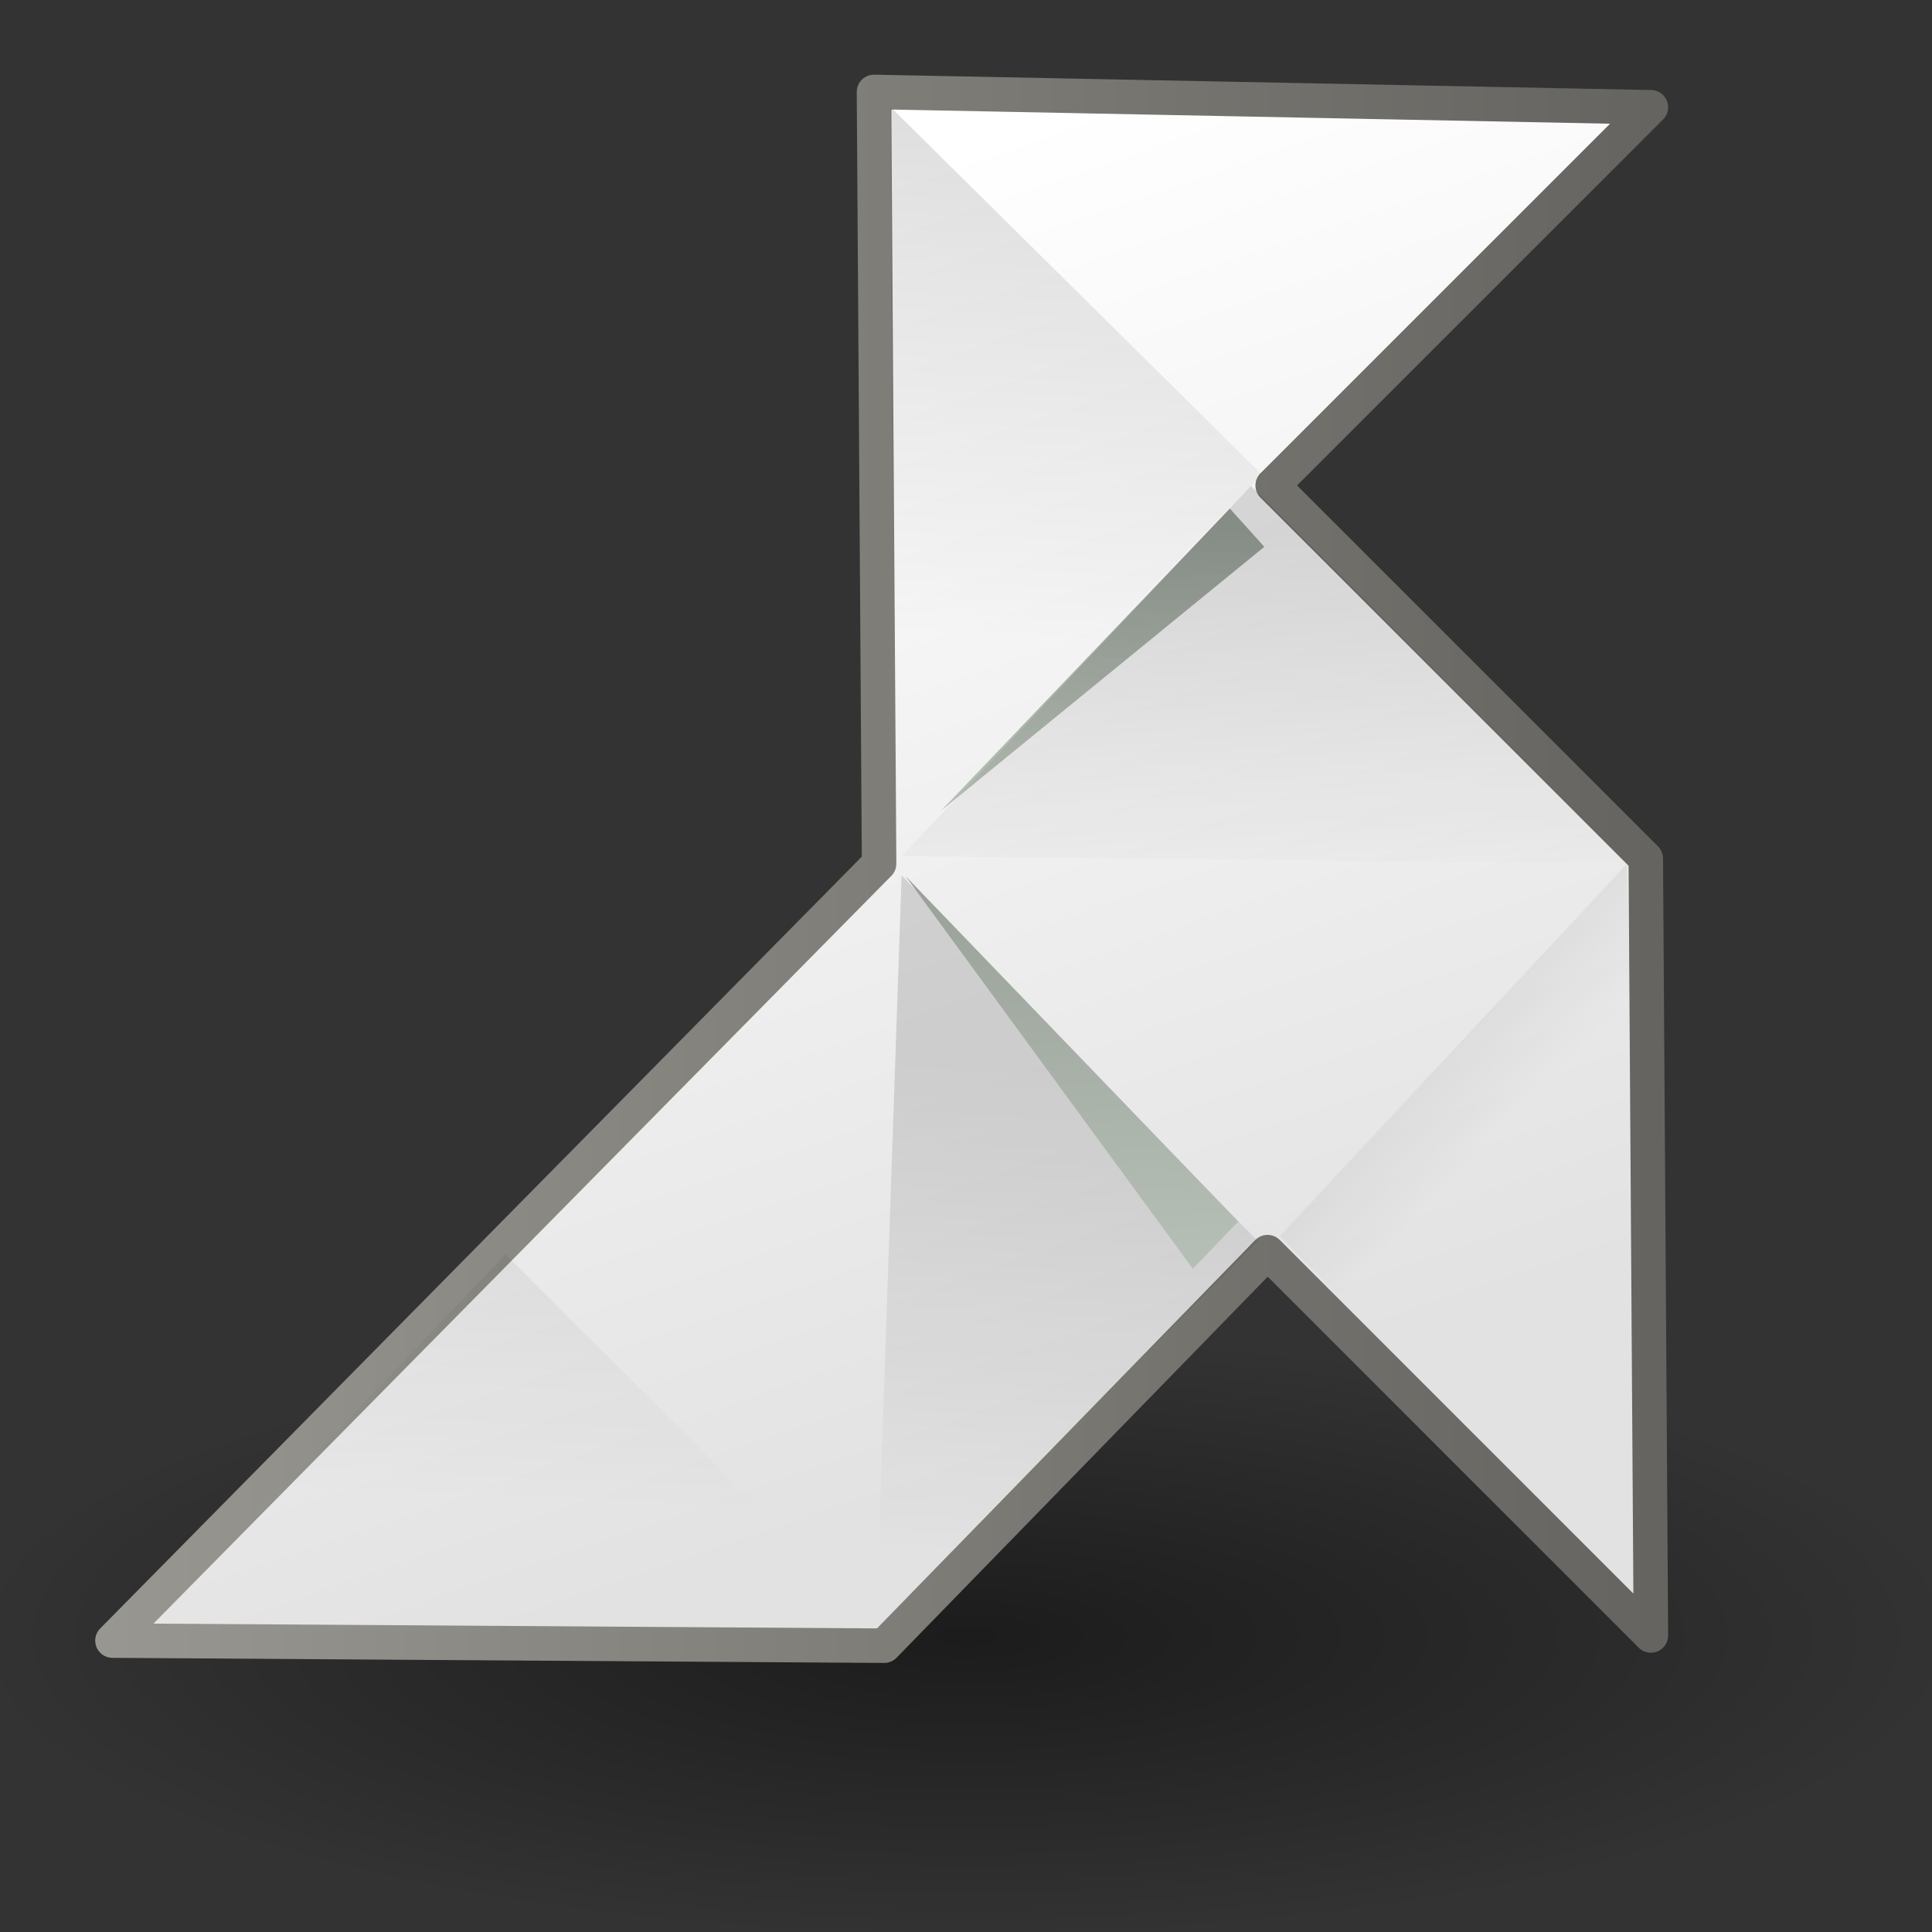 <?xml version="1.0" encoding="UTF-8" standalone="no"?>
<!-- Created with Inkscape (http://www.inkscape.org/) -->

<!DOCTYPE svg PUBLIC "-//W3C//DTD SVG 1.0//EN"	"http://www.w3.org/TR/2001/REC-SVG-20010904/DTD/svg10.dtd">

<svg
   xmlns:svg="http://www.w3.org/2000/svg"
   xmlns="http://www.w3.org/2000/svg"
   xmlns:xlink="http://www.w3.org/1999/xlink"
   version="1.0"
   width="48"
   height="48"
   id="svg2210">
  <rect width="100%" height="100%" fill="#333333" stroke="none"/>
  <defs
     id="defs2212">
    <linearGradient
       id="linearGradient2274">
      <stop
         id="stop2276"
         style="stop-color:#000000;stop-opacity:0.129"
         offset="0" />
      <stop
         id="stop2278"
         style="stop-color:#000000;stop-opacity:0"
         offset="1" />
    </linearGradient>
    <linearGradient
       id="linearGradient2152">
      <stop
         id="stop2154"
         style="stop-color:#9aa29a;stop-opacity:1"
         offset="0" />
      <stop
         id="stop2156"
         style="stop-color:#b5beb5;stop-opacity:1"
         offset="1" />
    </linearGradient>
    <linearGradient
       x1="11.246"
       y1="36.446"
       x2="13.866"
       y2="48.025"
       id="linearGradient27474"
       xlink:href="#linearGradient2152"
       gradientUnits="userSpaceOnUse"
       gradientTransform="matrix(2.455,0,0,0.762,-5.505,-5.511)" />
    <linearGradient
       id="linearGradient2136">
      <stop
         id="stop2138"
         style="stop-color:#989690;stop-opacity:1"
         offset="0" />
      <stop
         id="stop2140"
         style="stop-color:#656460;stop-opacity:1"
         offset="1" />
    </linearGradient>
    <linearGradient
       id="linearGradient15107">
      <stop
         id="stop15109"
         style="stop-color:#ffffff;stop-opacity:1"
         offset="0" />
      <stop
         id="stop15111"
         style="stop-color:#e2e2e2;stop-opacity:1"
         offset="1" />
    </linearGradient>
    <linearGradient
       id="linearGradient10691">
      <stop
         id="stop10693"
         style="stop-color:#000000;stop-opacity:1"
         offset="0" />
      <stop
         id="stop10695"
         style="stop-color:#000000;stop-opacity:0"
         offset="1" />
    </linearGradient>
    <radialGradient
       cx="6.703"
       cy="73.616"
       r="7.228"
       fx="6.703"
       fy="73.616"
       id="radialGradient11382"
       xlink:href="#linearGradient10691"
       gradientUnits="userSpaceOnUse"
       gradientTransform="scale(1.902,0.526)" />
    <linearGradient
       x1="11.573"
       y1="4.746"
       x2="18.475"
       y2="26.023"
       id="linearGradient3218"
       xlink:href="#linearGradient15107"
       gradientUnits="userSpaceOnUse"
       gradientTransform="matrix(1.343,0,0,1.418,2.8267952e-2,-0.301)" />
    <linearGradient
       x1="2.062"
       y1="15.257"
       x2="30.6"
       y2="15.257"
       id="linearGradient3220"
       xlink:href="#linearGradient2136"
       gradientUnits="userSpaceOnUse"
       gradientTransform="matrix(1.343,0,0,1.418,2.8267952e-2,-0.301)" />
    <linearGradient
       x1="12.003"
       y1="39.699"
       x2="9.284"
       y2="48.4"
       id="linearGradient3241"
       xlink:href="#linearGradient2152"
       gradientUnits="userSpaceOnUse"
       gradientTransform="matrix(2.455,0,0,0.762,0.59,-17.194)" />
    <linearGradient
       x1="15.566"
       y1="32.38"
       x2="13.038"
       y2="47.593"
       id="linearGradient3252"
       xlink:href="#linearGradient2274"
       gradientUnits="userSpaceOnUse"
       gradientTransform="matrix(2.395,0,0,0.781,-9.463,1.358)" />
    <linearGradient
       x1="16.549"
       y1="26.792"
       x2="13.907"
       y2="43.082"
       id="linearGradient3256"
       xlink:href="#linearGradient2274"
       gradientUnits="userSpaceOnUse"
       gradientTransform="matrix(2.395,0,0,0.781,-9.403,-17.777)" />
    <linearGradient
       x1="15.884"
       y1="15.475"
       x2="17.915"
       y2="26.599"
       id="linearGradient3260"
       xlink:href="#linearGradient2274"
       gradientUnits="userSpaceOnUse"
       gradientTransform="matrix(2.395,0,0,0.781,-9.463,1.358)" />
    <linearGradient
       x1="16.919"
       y1="30.793"
       x2="20.283"
       y2="31.847"
       id="linearGradient3264"
       xlink:href="#linearGradient2274"
       gradientUnits="userSpaceOnUse"
       gradientTransform="matrix(2.395,0,0,0.781,-9.463,1.358)" />
    <linearGradient
       x1="20.462"
       y1="3.269"
       x2="17.955"
       y2="21.778"
       id="linearGradient3268"
       xlink:href="#linearGradient2274"
       gradientUnits="userSpaceOnUse"
       gradientTransform="matrix(2.395,0,0,0.781,-27.982,20.449)" />
  </defs>
  <g
     id="layer1">
    <path
       d="M 26.5,38.7 A 13.75,3.8 0 1 1 -1,38.7 A 13.75,3.8 0 1 1 26.5,38.7 z"
       transform="matrix(1.801,0,0,1.975,1.042,-35.822)"
       id="path10699"
       style="opacity:0.456;fill:url(#radialGradient11382);fill-opacity:1;fill-rule:nonzero;stroke:none;stroke-width:0.8;stroke-linecap:butt;stroke-linejoin:miter;marker:none;marker-start:none;marker-mid:none;marker-end:none;stroke-miterlimit:4;stroke-dashoffset:0;stroke-opacity:1;visibility:visible;display:inline;overflow:visible" />
    <path
       d="M 2.794,40.76 L 21.841,21.458 L 21.714,2.284 L 41.016,2.665 L 31.619,12.061 L 40.889,21.331 L 41.016,40.633 L 31.492,31.109 L 21.968,40.887 L 2.794,40.76 z"
       id="path3212"
       style="opacity:1;fill:url(#linearGradient3218);fill-opacity:1;fill-rule:evenodd;stroke:url(#linearGradient3220);stroke-width:0.857;stroke-linecap:butt;stroke-linejoin:round;marker:none;marker-start:none;marker-mid:none;marker-end:none;stroke-miterlimit:4;stroke-dasharray:none;stroke-dashoffset:0;stroke-opacity:1;visibility:visible;display:inline;overflow:visible;enable-background:accumulate" />
    <path
       d="M 30.555,12.634 L 23.381,20.141 L 31.412,13.585 L 30.555,12.634 z"
       id="path3232"
       style="opacity:1;fill:url(#linearGradient3241);fill-opacity:1;fill-rule:evenodd;stroke:none;stroke-width:1;stroke-linecap:butt;stroke-linejoin:miter;marker:none;marker-start:none;marker-mid:none;marker-end:none;stroke-miterlimit:4;stroke-dasharray:none;stroke-dashoffset:0;stroke-opacity:1;visibility:visible;display:inline;overflow:visible;enable-background:accumulate" />
    <path
       d="M 22.4,21.749 L 21.763,40.4 L 31.243,30.83 L 22.4,21.749 z"
       id="path3250"
       style="opacity:1;fill:url(#linearGradient3252);fill-opacity:1;fill-rule:evenodd;stroke:none;stroke-width:1px;stroke-linecap:butt;stroke-linejoin:miter;marker:none;marker-start:none;marker-mid:none;marker-end:none;stroke-miterlimit:4;stroke-dasharray:none;stroke-dashoffset:0;stroke-opacity:1;visibility:visible;display:inline;overflow:visible;enable-background:accumulate" />
    <path
       d="M 30.764,30.35 L 22.492,21.76 L 29.635,31.522 L 30.764,30.35 z"
       id="path3234"
       style="opacity:1;fill:url(#linearGradient27474);fill-opacity:1;fill-rule:evenodd;stroke:none;stroke-width:1;stroke-linecap:butt;stroke-linejoin:miter;marker:none;marker-start:none;marker-mid:none;marker-end:none;stroke-miterlimit:4;stroke-dasharray:none;stroke-dashoffset:0;stroke-opacity:1;visibility:visible;display:inline;overflow:visible;enable-background:accumulate" />
    <path
       d="M 22.127,2.661 L 22.204,21.217 L 31.351,11.79 L 22.127,2.661 z"
       id="path3254"
       style="opacity:1;fill:url(#linearGradient3256);fill-opacity:1;fill-rule:evenodd;stroke:none;stroke-width:1px;stroke-linecap:butt;stroke-linejoin:miter;marker:none;marker-start:none;marker-mid:none;marker-end:none;stroke-miterlimit:4;stroke-dasharray:none;stroke-dashoffset:0;stroke-opacity:1;visibility:visible;display:inline;overflow:visible;enable-background:accumulate" />
    <path
       d="M 22.404,21.272 L 31.079,12.072 L 40.469,21.463 L 22.404,21.272 z"
       id="path3258"
       style="opacity:1;fill:url(#linearGradient3260);fill-opacity:1;fill-rule:evenodd;stroke:none;stroke-width:1px;stroke-linecap:butt;stroke-linejoin:miter;marker:none;marker-start:none;marker-mid:none;marker-end:none;stroke-miterlimit:4;stroke-dasharray:none;stroke-dashoffset:0;stroke-opacity:1;visibility:visible;display:inline;overflow:visible;enable-background:accumulate" />
    <path
       d="M 31.794,30.71 L 40.422,21.463 L 40.755,39.814 L 31.794,30.71 z"
       id="path3262"
       style="opacity:1;fill:url(#linearGradient3264);fill-opacity:1;fill-rule:evenodd;stroke:none;stroke-width:1px;stroke-linecap:butt;stroke-linejoin:miter;marker:none;marker-start:none;marker-mid:none;marker-end:none;stroke-miterlimit:4;stroke-dasharray:none;stroke-dashoffset:0;stroke-opacity:1;visibility:visible;display:inline;overflow:visible;enable-background:accumulate" />
    <path
       d="M 3.837,40.315 L 12.56,31.163 L 21.951,40.553 L 3.837,40.315 z"
       id="path3266"
       style="opacity:1;fill:url(#linearGradient3268);fill-opacity:1;fill-rule:evenodd;stroke:none;stroke-width:1px;stroke-linecap:butt;stroke-linejoin:miter;marker:none;marker-start:none;marker-mid:none;marker-end:none;stroke-miterlimit:4;stroke-dasharray:none;stroke-dashoffset:0;stroke-opacity:1;visibility:visible;display:inline;overflow:visible;enable-background:accumulate" />
  </g>
</svg>
